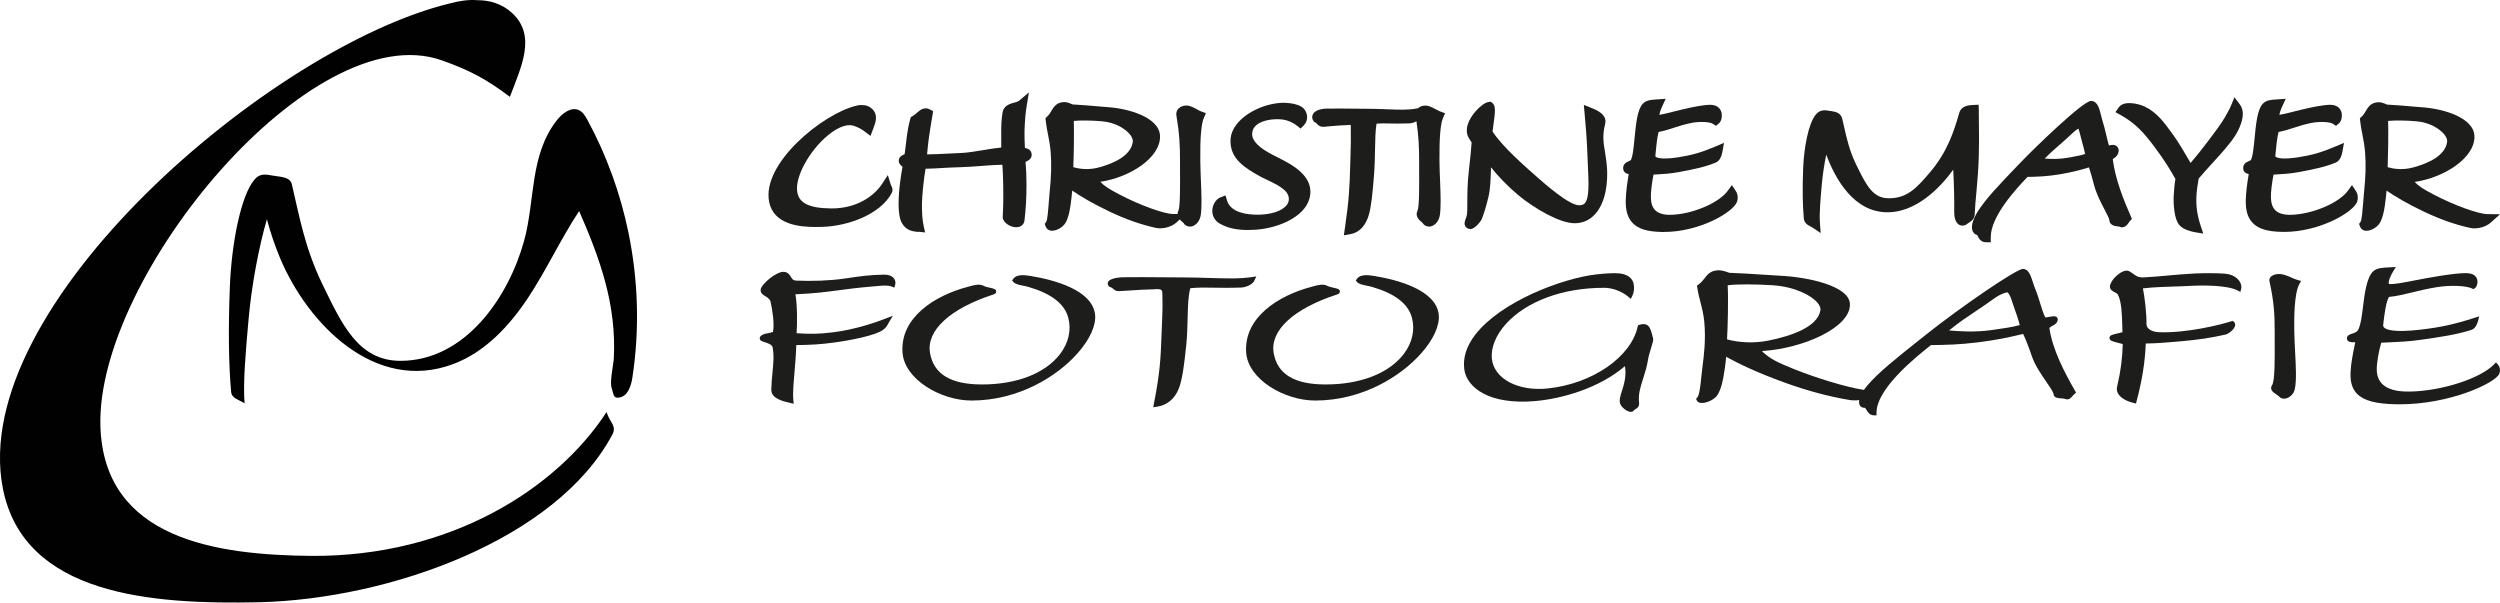 <svg xmlns="http://www.w3.org/2000/svg" viewBox="0 0 506.75 122.14"><defs><style>      .cls-1 {        fill: #010101;      }      .cls-1, .cls-2, .cls-3, .cls-4 {        stroke-width: 0px;      }      .cls-2 {        fill: #1d1d1b;      }      .cls-3 {        fill: #77ba75;      }      .cls-4 {        fill: #fff;      }      .cls-5 {        display: none;      }      .cls-6 {        fill: none;        stroke: #010101;        stroke-miterlimit: 10;      }    </style></defs><g id="Ebene_3" data-name="Ebene 3"><g><path class="cls-1" d="M127.38,47.11c1.99,9.65,2.3,19.65.81,29.39-.26,1.71-.91,3.77-2.61,4.07-1.34.24-1.14-.59-1.59-1.89s.36-4.69.43-6.06c.55-10.8-2.71-19.98-7.03-29.84-3.77,5.71-6.63,11.98-10.42,17.68-3.79,5.7-8.73,10.96-15.14,13.35-15.8,5.87-29.41-8.09-35.04-21.45-1.08-2.57-1.97-5.23-2.69-7.92-1.68,5.77-3.11,13.54-3.69,20.02-.58,6.48-1.17,12.96-.84,17.3-1.17-.78-2.59-.97-2.72-2.33-.52-5.83-.58-12.89-.26-21.25.32-8.62,2.2-18.53,4.99-21.77,1.1-1.3,2.14-1.1,3.95-.78,1.55.26,3.3.26,3.63,1.75,1.55,6.54,2.59,12.76,6.15,20.15,3.95,8.1,7.26,15.61,15.87,15.61,13.1,0,21.87-12.86,25.03-24.24,2.29-8.21,1.1-17.47,6.68-24.55,1.1-1.39,2.88-2.77,4.48-2.01.8.38,1.28,1.2,1.7,1.97,3.88,7.14,6.66,14.85,8.31,22.8Z"></path><path class="cls-1" d="M124.09,88.15c-11.36,21.24-45.12,33.27-71.47,33.92-21.74.49-47.76-1.32-52.04-23.06C-6.66,61.96,55.09,9.43,91.16.7c1.81-.49,3.79-.82,5.6-.66,2.47,0,4.94.66,7.08,2.63,4.94,4.61,1.81,10.87-.49,16.96-4.78-3.62-8.23-5.43-13.83-7.41C63.33,3.01,19.52,55.87,20.35,86.33c.66,23.06,23.71,26.18,42.82,26.35,28,.16,49.57-13.5,59.78-29.15.66,2.14,2.14,2.8,1.15,4.61Z"></path></g><g><path class="cls-2" d="M165.33,46.01c.47,0,.89,0,1.25-.02,5.28-.13,11.84-2.52,14.15-6.83.39-.71.05-1.28-.07-1.5-.04-.06-.06-.1-.07-.13l-.63-2.04-1.17,1.79c-1.57,2.41-5.07,4.97-10.18,4.97-.03,0-.06,0-.09,0-4.81-.04-6.89-1.22-6.97-3.93-.09-3.32,3.16-8.66,6.96-11.43,1.79-1.3,3.41-1.79,4.57-1.38.97.34,1.51.63,2.3,1.23l1.07.81.59-1.56c.42-1.07,1.05-2.69-.28-3.94-.54-.5-1.21-.76-1.9-.75-.42-.04-.89.01-1.37.15-6.73,1.63-19.11,11.66-17.59,19.45.91,4.65,6.19,5.11,9.43,5.11Z"></path><path class="cls-2" d="M186.14,46.97l1.38.15-.3-1.35c-.26-1.19-.37-2.69-.34-4.58.03-1.49.36-4.98.73-6.99,1.25-.02,2.33-.08,3.46-.15,1.05-.06,2.11-.12,3.34-.15,1.48-.03,3.06-.15,4.59-.27,1.52-.12,2.97-.23,4.18-.24.08,1.04.14,2.32.16,3.67.06,2.33.03,4.92-.09,6.93v.24s.08.22.08.22c.48,1.11,1.95,1.73,2.96,1.59.75-.1,1.27-.6,1.37-1.32.27-2.21.41-4.69.41-7.16,0-1.79-.07-3.45-.19-4.75.04-.02.07-.03.1-.05.33-.15,1.35-.59,1.11-1.69-.18-.82-.93-1.01-1.34-1.08-.07-1.23-.1-2.4-.08-3.48.06-2,.22-3.81.45-5.1l.44-2.68-2.1,1.77c-.11.09-.55.21-.81.28-.85.23-2.13.57-2.41,1.9-.23,1.22-.33,2.81-.29,4.72,0,.45,0,.89,0,1.31,0,.42,0,.82,0,1.19-1.22.12-2.52.34-3.79.55-1.56.26-3.03.5-4.2.55-.8.03-1.65.07-2.53.12-1.53.08-3.09.16-4.51.17.08-.97.2-2.1.35-3.27.23-1.58.5-3.28.76-4.78l.12-.7-.62-.34c-1.18-.65-2.09.15-2.63.63-.27.24-.56.5-.91.69l-.36.2-.12.4c-.34,1.16-.53,2.36-.68,3.4-.07.54-.13,1.07-.19,1.59-.09.74-.18,1.47-.27,2.14,0,0-.02,0-.02.01-.39.17-1.03.44-1.14,1.08-.18.72.38,1.19.73,1.46-.37,2.08-.61,3.91-.72,5.45-.2,2.91,0,4.92.59,5.96.91,1.55,2.14,1.68,3.33,1.81Z"></path><path class="cls-2" d="M212.59,41.1c-.11,1.46-.27,3.45-.52,3.86l-.3.42.16.48c.15.44.58.91,1.28.91.07,0,.14,0,.21-.01.94-.05,2.3-.85,2.75-1.95l.07-.17c.26-.66.49-1.22.76-3.05.12-.84.25-1.95.34-2.96,1.68,1.15,4.1,2.62,7.65,4.3,3.16,1.5,6.28,2.6,9.28,3.26,1.55.34,3.3-.29,4.16-1.06l.72-.65c.16.19.33.34.44.44.13.11.28.24.29.26.27.47.75.75,1.34.75.09,0,.19,0,.28-.02.94-.19,1.72-1.14,1.89-2.3.25-1.67.15-4.18.04-6.83-.06-1.4-.11-2.84-.13-4.24-.05-4.54.19-7.44.71-8.62l.43-.97-.99-.37c-.23-.09-.53-.25-.84-.42-.65-.36-1.38-.77-2.14-.77-.65,0-1.24.24-1.62.65-.3.33-.45.74-.41,1.25.64,3.83.75,6.11.75,9.48v1.88c.02,2.71.04,7.25-.31,8-.14.26-.19.51-.19.73h-.93c-1.89-.04-6.77-1.81-10.88-3.97-2.23-1.17-3.05-1.72-3.85-2.56,5.91-.86,12.21-4.83,12.11-9.25-.08-3.81-6.37-5.6-10.58-5.88-.98-.07-1.82-.14-2.65-.22-1.3-.11-2.64-.23-4.5-.33-.76-.35-1.41-.56-2.01-.46-1.33.15-1.86,1.05-2.29,1.78-.23.4-.46.78-.82,1.11l-.37.34.05.5c.1.98.27,1.87.46,2.81.22,1.13.45,2.3.55,3.69.18,2.26.11,4.86-.21,7.94-.07.73-.13,1.48-.19,2.21ZM217.66,24.51c1.27-.13,3.58-.11,5.7.07,2.78.24,4.78,1.57,5.65,2.64.44.54.66,1.08.61,1.49-.35,2.9-3.97,4.45-6.95,5.25-2.19.58-4.07.23-5.11-.07.1-2.29.18-6.85.1-9.37Z"></path><path class="cls-2" d="M247.28,45.33c1.46.87,3.33,1.29,5.68,1.29.47,0,.97-.02,1.48-.05,4.66-.3,9.92-2.56,10.97-6.27h0c1.27-4.53-3.57-6.97-6.47-8.42-.29-.15-.57-.29-.84-.43-2.94-1.49-4.34-2.91-4.29-4.34.03-.72.31-1.3.86-1.76,1.24-1.05,3.66-1.35,5.41-1.11.93.13,2.05.62,2.85,1.26l.7.56.63-.63c1.03-1.03.81-2.57.01-3.42-1.29-1.35-4.64-1.17-4.68-1.16-4.53.3-9.81,3.35-10.15,7.26-.33,4.08,3.09,6.01,5.84,7.57.47.27,1.03.53,1.62.81,2.59,1.22,4.55,2.3,4.33,4.12-.16,1.45-2.41,2.91-6.39,2.91-1.96,0-5.37-.37-6.12-2.87l-.31-1.04-1.01.39c-.88.34-1.56,1.37-1.66,2.49-.1,1.18.45,2.22,1.51,2.85Z"></path><path class="cls-2" d="M291.05,22.17c-.65-.36-1.38-.77-2.14-.77-.58,0-1.11.2-1.49.54l-.32.06c-1.65.32-3.64.24-5.95.15-1.2-.05-2.45-.1-3.78-.1s-2.48-.01-3.5-.03c-1.54-.02-3-.04-5.14,0-.02,0-2.04.03-2.61,1.15-.22.44-.18.94.12,1.35l.16.22.25.11c.14.06.17.1.26.21.18.22.58.69,1.41.64.57-.04,1.12-.09,1.66-.14,1.07-.09,2.08-.18,3.13-.2l.27-.02c.13-.01.31-.02.4-.03.03.2.03.58.03.84v.23c.04,1.61-.01,3.47-.07,5.27-.02.6-.04,1.19-.05,1.78-.12,4.63-.26,7.25-1.09,12.89l-.2,1.38,1.37-.25c1.21-.22,2.82-1.05,3.66-3.79.54-1.78.79-4.49,1.08-8.11.15-1.89.19-3.72.21-5.33.04-1.99.07-3.74.3-5.14.9-.09,1.58-.07,2.53-.05.99.02,2.21.05,4.19-.02.44-.02.93-.18,1.37-.43.46,3.09.55,5.22.55,8.19v1.89c.02,2.71.04,7.25-.31,8-.59,1.13.32,1.92.7,2.26.13.11.28.24.3.26.27.47.75.75,1.34.75.09,0,.18,0,.28-.02.94-.19,1.72-1.14,1.89-2.3.25-1.67.15-4.18.05-6.83-.06-1.4-.12-2.84-.13-4.23-.04-4.54.2-7.44.71-8.62l.43-.97-1-.37c-.23-.09-.53-.25-.84-.42Z"></path><path class="cls-2" d="M297.97,46.44c.14,0,.27-.02.41-.07.73-.24,1.72-1.4,1.95-1.9.4-.94.97-2.81,1.4-4.64.37-1.59.42-3.53.48-5.42,0-.17,0-.33.01-.5,1.53,1.92,3.54,3.98,5.52,5.63,3.33,2.77,8.46,5.71,11.42,5.71,1.6,0,2.97-.58,4.06-1.73,2.55-2.67,2.62-7.26,2.54-9.12h0c-.07-1.37-.26-2.51-.42-3.53-.32-1.91-.57-3.43.02-5.73.52-1.96-1.9-2.91-2.7-3.23l-1.62-.65.15,1.63c.2,2.11.48,5.34.61,9.13.02.67.05,1.32.08,1.95.15,3.22.29,6.26-.66,7.25-.16.17-.45.39-1.12.39-2.03,0-6.85-4.24-8.43-5.63-2.86-2.52-7.15-6.29-9.13-9.32.03-.28.1-.78.16-1.2.42-2.94.5-4.02-.19-4.58l-.32-.26-.41.04c-1.42.15-4.33,3.19-4.45,5.54-.06,1.13.35,1.73.68,2.22.11.16.2.3.29.46-.08,1.3-.27,3.17-.56,5.7-.3,2.6-.31,4.82-.31,6.44,0,1.23,0,2.3-.15,2.8-.04.15-.1.31-.16.46-.22.59-.46,1.26.07,1.8.21.21.48.32.77.32Z"></path><path class="cls-2" d="M352.11,40.87h0c.19-.57.22-1.43-.27-2.16l-.79-1.19-.84,1.16c-1.8,2.47-7.16,4.74-11.47,4.86-1.45.04-2.52-.26-3.19-.89-.59-.56-.9-1.45-.92-2.63-.03-1.16.25-3.22.54-4.63.18-.01.36-.02.54-.03,1.35-.07,2.89-.16,4.65-.49,2.9-.54,5.29-1.02,7.48-1.94.85-.37,1.17-1.51,1.29-2.15l.33-1.82-1.7.72c-2.93,1.24-4.81,1.78-7.75,2.23-3.5.52-4.29-.03-4.41-.14-.03-.03-.07-.07-.05-.25l.03-.34c.09-.99.31-3.41.63-4.44.97-.16,1.92-.47,2.98-.81,1.03-.33,2.19-.71,3.55-.99,1.82-.38,3.9-.23,4.47.16l.62.41.57-.48c.54-.45.69-1.33.58-2.1-.26-1.1-1-1.65-2.29-1.69-.84,0-2.03.17-3.88.54-1.35.28-2.57.59-3.65.86-1.09.28-2.13.54-2.82.63.06-.35.23-.92.59-1.71l.71-1.54-2.03.15c-.88.05-1.99.11-2.68.93-1,1.15-1.31,3.74-1.64,7.27l-.1.99c-.09.83-.24,2.23-.55,2.95-.07.17-.17.23-.51.38-.33.14-1.22.5-1.11,1.54.08.58.45.94,1.11,1.06v.05c-.27,1.67-.54,3.41-.59,5.23-.05,2.11.39,3.58,1.38,4.62,1.16,1.21,2.98,1.77,5.91,1.83.14,0,.28,0,.42,0,7.3,0,14.15-4.04,14.85-6.14Z"></path><path class="cls-2" d="M366.98,45.9c.12.06.25.12.37.2l1.7,1.14-.15-2.04c-.15-1.97.13-5.04.4-8.01.17-1.84.48-3.91.88-5.85,1.87,5.03,5.63,11.69,12.43,11.69,5.61,0,10.46-4.66,13.31-8.65.15,2.77.24,6.45.2,8.66,0,.62.11,2.13,1.11,2.58.25.11.91.31,1.65-.33.1-.08.2-.15.3-.21.36-.23,1.04-.65,1.09-1.61.06-1.46.2-2.97.35-4.56.19-2.12.41-4.53.48-7.21.08-2.41.05-4.18.03-6.05-.01-1.02-.03-2.11-.03-3.38l-.03-1.04-1.04.04c-.85.04-2.42.1-2.88,1.58-1.1,3.86-2.46,7.98-5.93,12.06-2.77,3.27-4.66,5.28-8.36,5.28-3.13,0-4.46-2.42-6.39-6.37l-.22-.44c-1.36-2.81-1.9-5.23-2.48-7.79-.12-.51-.23-1.02-.35-1.51-.28-1.28-1.55-1.46-2.23-1.56l-.3-.04c-.89-.16-1.9-.34-2.79.7-1.57,1.83-2.45,6.94-2.6,10.9-.16,4.1-.12,7.42.13,10.18.1,1.02.89,1.41,1.36,1.64Z"></path><path class="cls-2" d="M429.21,45.88c.11,0,.28.02.32.04.73.36,1.38.1,1.95-.77.06-.1.13-.21.21-.3l.45-.48-.26-.6c-1.45-3.3-3.15-7.56-3.62-11.52.05-.05.12-.1.22-.16.31-.21.83-.56.96-1.37.07-.4-.05-.77-.33-1.04-.48-.45-1.08-.33-1.63-.19-.18-.57-.35-1.3-.53-2.06-.21-.9-.44-1.91-.75-2.87-.12-.37-.21-.77-.31-1.16-.36-1.45-.73-2.94-2.05-2.94-1.62,0-11.51,9.59-14.29,12.5l-.81.84c-3.58,3.74-6.17,6.45-7.8,8.99-.46.73-1.04,1.81-1.19,2.81-.11.72.02,1.28.38,1.66.18.2.41.33.66.39,0,.02.01.03.02.05.2.45.62,1.4,1.71,1.4h1.01v-1.01c-.04-4.27,5.29-9.98,7.45-12.23,1.83-.03,3.9-.09,6.56-.53,2.34-.4,3.94-.8,5.89-1.4.33.99.7,2.27,1,3.44.46,1.85,1.4,3.65,2.16,5.1.42.8.94,1.79.96,2.09.07,1.18,1.27,1.29,1.67,1.32ZM417.55,29.29c.8-.71,1.64-1.43,2.52-2.28.48-.46.86-.75,1.23-.93.07.16.14.37.2.62.15.63.32,1.25.49,1.89.23.84.47,1.7.66,2.63-.94.29-1.88.46-2.93.65l-.55.1c-1.72.31-3.36.28-4.71.17,1.07-1.09,2.06-1.95,3.09-2.86Z"></path><path class="cls-2" d="M452.92,19.72l-.66,1.62c-.26.64-.75,1.51-1.26,2.42-.77,1.34-2.2,3.24-3.48,4.92-1.37,1.81-2.54,3.26-3.49,4.35h0c-1.05-1.82-2.36-4.08-3.54-5.71l-.3-.41c-1.54-2.12-2.99-4.12-5.44-5.3-.69-.33-1.86-.67-2.89-.71-1.44-.07-2.11.46-2.43.92l-.63.91.97.54c3.04,1.68,4.8,3.61,7,6.58,2.12,2.85,3.22,4.7,4.19,6.44-.2,1.15-.26,1.97-.35,3.42-.08,1.63.08,4.72,1.16,5.93.82.95,2.51,1.32,3.2,1.44l1.63.27-.52-1.57c-.69-2.1-.95-3.85-.87-5.88.03-1.11.3-2.81.46-3.7.8-.96,1.68-1.92,2.77-3.12.51-.55,1.05-1.15,1.66-1.83,1.39-1.58,2.82-3.26,3.61-4.89.76-1.61,1.47-3.66.26-5.26l-1.06-1.4Z"></path><path class="cls-2" d="M462.95,47.01c7.3,0,14.15-4.04,14.85-6.14h0c.19-.57.22-1.43-.27-2.16l-.79-1.19-.84,1.16c-1.8,2.47-7.16,4.74-11.47,4.86-1.46.04-2.53-.26-3.19-.89-.59-.56-.9-1.45-.93-2.63-.02-1.16.25-3.22.54-4.63.18-.01.36-.02.54-.03,1.35-.07,2.89-.16,4.65-.49,2.9-.54,5.29-1.02,7.47-1.94.85-.37,1.17-1.51,1.29-2.15l.33-1.82-1.7.72c-2.93,1.24-4.81,1.78-7.75,2.23-3.51.52-4.29-.03-4.41-.14-.03-.03-.07-.07-.05-.25l.03-.34c.09-.99.31-3.41.63-4.44.97-.16,1.92-.47,2.98-.81,1.03-.33,2.19-.71,3.55-.99,1.82-.38,3.9-.23,4.48.16l.62.41.57-.48c.54-.45.69-1.33.58-2.1-.26-1.1-1-1.65-2.29-1.69-.84,0-2.03.17-3.88.54-1.35.28-2.57.59-3.65.86-1.09.28-2.13.54-2.82.63.06-.35.23-.92.59-1.71l.71-1.54-2.03.15c-.88.05-1.99.11-2.68.93-1,1.15-1.31,3.74-1.64,7.27l-.1.99c-.1.89-.24,2.23-.55,2.95-.07.17-.17.23-.51.37-.33.14-1.22.5-1.11,1.54.08.58.45.94,1.11,1.06v.05c-.27,1.67-.54,3.4-.59,5.22-.05,2.11.39,3.58,1.38,4.62,1.16,1.21,2.98,1.77,5.91,1.83.14,0,.28,0,.42,0Z"></path><path class="cls-2" d="M479.01,41.1c-.11,1.46-.27,3.45-.52,3.86l-.3.42.16.49c.15.44.58.91,1.28.91.07,0,.14,0,.21-.01.94-.05,2.3-.85,2.75-1.95l.07-.17c.26-.66.49-1.22.76-3.05.12-.84.25-1.95.34-2.96,1.68,1.15,4.1,2.62,7.65,4.3,3.16,1.5,6.28,2.6,9.28,3.26,1.56.34,3.3-.29,4.16-1.06l1.91-1.71-2.57-.03c-1.88-.03-6.77-1.8-10.88-3.96-2.23-1.16-3.05-1.72-3.85-2.56,5.91-.86,12.21-4.83,12.11-9.25-.08-3.81-6.37-5.6-10.58-5.88-.98-.07-1.82-.14-2.65-.22-1.3-.11-2.64-.23-4.5-.33-.76-.35-1.41-.56-2.01-.46-1.33.15-1.86,1.05-2.29,1.78-.24.4-.46.78-.82,1.11l-.37.34.05.5c.1.98.27,1.87.46,2.81.22,1.13.45,2.3.55,3.69.18,2.27.11,4.86-.21,7.94-.07.73-.13,1.48-.19,2.21ZM484.08,24.51c1.27-.13,3.58-.11,5.7.07,2.78.24,4.78,1.57,5.65,2.64.44.54.66,1.08.61,1.49-.35,2.9-3.97,4.45-6.95,5.25-2.19.58-4.08.24-5.11-.07.09-2.27.17-6.86.09-9.37Z"></path><path class="cls-2" d="M179.35,55.66c-3.38.1-4.31.24-8.22.81l-.13.02c-2.59.38-6.37.54-9.62.39-.61-.02-.79-.31-1.05-.74-.26-.42-.61-1-1.46-1.04-1.48-.1-4.63,2.54-4.69,3.64-.04.71.5,1.03.92,1.28.38.23.77.46,1.06.97.45,1.98.84,4.73.52,6.3-.59.19-1.02.26-1.28.3-.17.02-.28.04-.38.08-.46.18-1.03.4-1.02.91.01.47.46.61.97.77.59.19,1.4.44,1.61.94.35,1.62.19,3.29,0,5.24-.1,1.08-.21,2.19-.24,3.41-.06,1.85,2.38,2.41,3.86,2.74l.69.16-.08-.7c-.14-1.27.03-3.23.22-5.5.15-1.72.31-3.65.38-5.69,2.99-.04,4.82-.13,7.74-.53,3.18-.42,8.44-1.45,9.88-2.58.57-.46.69-.67.93-1.1.07-.13.15-.28.27-.48l.76-1.27-1.38.54c-1.69.67-6.13,2.28-10.85,2.84-2.95.35-4.57.35-7.29.17.13-1.78.17-5.6-.24-7.89,3.73-.15,6.16-.47,8.72-.81,1.92-.26,3.9-.52,6.63-.75.36-.03.7-.06,1.04-.09,1.27-.12,2.37-.23,3.15.09l.51.21.16-.53c.14-.48.06-.96-.24-1.34-.39-.5-1.08-.77-1.86-.75Z"></path><path class="cls-2" d="M209.04,55.96c-1.17-.19-2.93-.46-3.66.57l-.23.32.25.3c.37.43,1.1.58,1.94.75.39.08.79.16,1.16.27,4.59,1.33,7.29,3.42,8.03,6.21.67,2.5.08,5.12-1.67,7.4-3,3.91-8.76,6.15-15.81,6.15-6.33,0-9.77-2.08-10.53-6.34-.81-4.59,4.03-9.05,12.93-11.93.45-.14.48-.45.48-.58-.02-.47-.43-.56-1.25-.75-.42-.09-.98-.22-1.21-.35-.91-.51-1.98-.21-3.01.08l-.36.1c-6.63,1.76-13.58,6.15-13.17,13.2.32,5.54,7.79,9.83,13.99,9.83,9.57,0,17.36-4.92,21.45-9.52,2.54-2.85,3.85-5.74,3.6-7.92-.57-4.99-8.33-7.02-12.94-7.79Z"></path><path class="cls-2" d="M254.25,56.88l.41-.85-.94.14c-2.46.37-5.34.27-8.67.17-1.7-.05-3.45-.11-5.31-.11-1.97,0-3.51-.02-4.96-.03-2.18-.02-4.23-.04-7.27,0-.02,0-2.52.06-2.92,1-.12.28-.05.59.18.83l.09.09.12.04c.4.14.56.28.71.42.28.26.54.45,1.17.43.81-.04,1.59-.09,2.35-.14,1.53-.1,2.98-.2,4.46-.22l.35-.02c.59-.04,1.11-.07,1.43.2.18.15.17.79.17,1.26v.23c.06,1.74-.02,3.74-.1,5.67-.03.65-.05,1.3-.08,1.94-.17,5.01-.36,7.84-1.55,13.93l-.13.69.69-.1c2.08-.29,3.63-1.55,4.47-3.64.75-1.88,1.1-4.77,1.51-8.64.22-2.02.26-3.98.3-5.71.06-2.37.11-4.43.54-6.04,1.7-.16,2.79-.14,4.41-.11,1.38.02,3.1.06,5.85-.02.84-.03,2.29-.5,2.73-1.4Z"></path><path class="cls-2" d="M278.7,55.96c-1.17-.19-2.93-.46-3.66.57l-.23.32.25.3c.37.43,1.1.58,1.94.75.39.08.79.16,1.16.27,4.59,1.33,7.29,3.42,8.03,6.21.67,2.5.08,5.12-1.67,7.4-3,3.91-8.76,6.15-15.81,6.15-6.33,0-9.77-2.08-10.53-6.34-.81-4.59,4.02-9.05,12.93-11.93.45-.14.48-.45.48-.58-.02-.47-.43-.56-1.25-.75-.42-.09-.98-.22-1.21-.35-.91-.51-1.98-.21-3.01.08l-.36.1c-6.63,1.76-13.58,6.15-13.17,13.2.32,5.54,7.78,9.83,13.99,9.83,9.57,0,17.36-4.92,21.45-9.52,2.54-2.85,3.85-5.74,3.6-7.92-.57-4.99-8.33-7.02-12.94-7.79Z"></path><path class="cls-2" d="M334.91,67.91c-.28-1-.49-1.73-1.1-2.06-.39-.21-.87-.21-1.51-.01l-.28.09-.06.28c-1.37,6.19-9.2,11.58-18.22,12.53-6,.63-10.88-1.94-11.34-5.99-.24-2.23.8-4.82,2.86-7.1,4.14-4.58,11.52-7.31,19.78-7.31.08,0,.16,0,.24,0,1.31,0,3.3.56,4.8,1.83l.48.41.29-.56c.35-.68.46-1.57.31-2.39-.19-1.03-1-2.26-3.79-2.26-1.51,0-3.28.19-3.96.27-6.91.83-19.21,5.53-24.36,12.18-1.8,2.33-2.55,4.7-2.24,7.05.53,3.77,5.16,7.22,14.33,6.43,5.45-.47,12.98-2.59,18.23-7.08.35,1.96-.17,3.65-.61,5.04-.33,1.05-.59,1.89-.35,2.58.27.73,1.33,1.57,2.05,1.64.03,0,.07,0,.1,0,.3,0,.55-.13.69-.36.05-.08.12-.12.26-.19.41-.21.84-.52.72-1.46-.17-1.61.3-3.07.84-4.76.38-1.17.76-2.39.98-3.78.12-.79.42-1.72.65-2.47.34-1.1.48-1.57.38-1.91-.07-.22-.13-.44-.18-.63Z"></path><path class="cls-2" d="M415.39,66.51c.19-.23.42-.35.68-.49.39-.2.88-.46,1.02-1.11.05-.22,0-.43-.15-.58-.32-.33-.85-.23-1.59-.09-.22.04-.56.11-.75.12-.39-.69-.7-1.73-1.04-2.82-.29-.96-.62-2.04-1.05-3.06-.17-.41-.31-.85-.45-1.28-.45-1.39-.88-2.69-2.01-2.69-1.37,0-12.81,7.88-19.53,13.23l-1.11.88c-5.06,4.02-8.72,6.92-10.98,9.61-.2.24-.4.51-.61.8-3.67-.55-9.62-2.4-14.09-4.18-3.8-1.51-4.86-2.15-6.32-3.41-.09-.08-.18-.19-.25-.28,8.37-.52,17.95-4.77,17.82-9.51-.1-3.71-8.51-5.48-14.14-5.76-1.39-.07-2.58-.15-3.76-.23-1.88-.13-3.82-.26-6.53-.36-1.18-.43-1.88-.57-2.48-.5-1.4.12-1.98.86-2.53,1.58-.35.45-.71.92-1.31,1.34l-.25.17.04.3c.14,1.03.38,1.98.64,2.99.32,1.23.65,2.5.79,4.02.37,3.65-.13,7.39-.3,8.62-.1.78-.19,1.59-.27,2.37-.19,1.84-.4,3.92-.86,4.41l-.23.24.13.3c.09.21.34.54.98.54.06,0,.13,0,.2,0,1.02-.04,2.58-.78,3.07-1.69l.1-.19c.36-.68.66-1.27,1.03-3.18.24-1.24.49-3.03.58-4.3,2.35,1.29,6.05,3.14,12.08,5.31,4.41,1.59,8.76,2.75,12.93,3.45.65.11,1.33.1,1.97.02-.11.64.06,1.02.23,1.22.15.18.46.38.94.35.07.03.2.26.29.4.26.44.65,1.12,1.55,1.12h.5v-.5c-.05-4.93,8.13-11.45,11.04-13.74,2.66-.03,5.67-.07,9.56-.56,3.62-.46,5.97-.94,9.12-1.7.53,1.11,1.2,2.83,1.71,4.36.63,1.93,1.95,3.84,3.01,5.38.69,1,1.41,2.04,1.44,2.45.06.78.92.83,1.54.87.29.02.62.04.82.12.75.29,1.2-.25,1.49-.6.11-.13.24-.28.39-.41l.33-.27-.21-.37c-2.09-3.63-4.57-8.34-5.2-12.71ZM350.2,57.83c1.8-.27,5.89-.22,9.11-.01,4.54.3,7.92,2.08,9.15,3.61.29.36.62.91.54,1.45-.55,3.44-6.01,5.24-10.49,6.15-2.76.56-5.88.47-8.44-.24.15-2.39.29-8.29.13-10.96ZM404.42,66.8l-.77.11c-3.32.46-6.38.26-8.58.07,1.94-1.59,3.65-2.72,5.44-3.92,1.13-.75,2.3-1.54,3.54-2.44.79-.57,1.68-1.14,2.8-1.36.12-.04.54.45.81,1.3.21.68.45,1.34.69,2.03.38,1.04.76,2.12,1.05,3.31-1.64.43-3.2.65-4.99.9Z"></path><path class="cls-2" d="M451.07,55.47c-4.51-.27-8.14.06-11.65.38-1.7.15-3.31.3-4.97.38-1.02.03-1.46-.3-2.04-.72-.25-.18-.51-.37-.83-.54-.34-.18-.78-.15-1.31.08-1.04.47-2.32,1.71-2.59,2.87-.08.78.55,1.11.98,1.33.27.14.53.28.64.48.75,1.44.82,3.99.88,6.24.01.47.03.93.04,1.37-.24.07-.63.16-.92.23-1.14.26-1.71.38-1.71.93s.61.71,1.73.98c.3.07.72.18.96.26-.06,2.79-.44,5.7-1.15,8.67-.12.5-.03.99.24,1.44.6.96,2,1.58,3.12,1.83l.47.11.12-.46c1.1-4.08,1.73-8.02,1.87-11.7,2.28-.04,3.6-.15,5.68-.33l1.42-.12c3.56-.31,6.1-.7,9.05-1.36.72-.17,1.83-1.11,1.96-1.83.06-.33-.06-.63-.32-.81l-.2-.14-.24.08c-1.96.64-8.86,2.42-14.66,2.22-1.54-.06-2.59-.75-2.55-1.7.04-1.92-.34-5.3-.72-7.19,2.44-.26,4.4-.32,6.3-.37,1.21-.04,2.42-.07,3.75-.16,1.85-.1,7.09-.14,9.15.96l.54.29.17-.59c.14-.5,0-1.09-.37-1.62-.6-.85-1.67-1.4-2.86-1.46Z"></path><path class="cls-2" d="M464.51,56.27c-.85-.36-1.73-.73-2.54-.73-.73,0-1.37.22-1.71.6-.19.21-.29.48-.25.8.91,4.16,1.07,6.63,1.07,10.28,0,.65,0,1.33,0,2.03.02,3.38.05,8.01-.53,8.83-.21.3-.21.57-.18.74.09.49.55.79.98,1.08.23.16.47.32.59.44.23.3.6.47,1.04.47.07,0,.14,0,.21-.01.82-.12,1.76-.84,1.98-1.98.35-1.76.21-4.44.06-7.27-.08-1.51-.16-3.06-.18-4.57-.02-1.85-.1-7.46,1.06-9.47l.32-.56-.62-.17c-.41-.11-.85-.3-1.33-.5Z"></path><path class="cls-2" d="M505.93,73.46l-.38.39c-2.75,2.86-10.53,5.38-17,5.52-4.45.1-6.7-1.37-6.78-4.36-.04-1.41.44-4,.91-5.54.47-.02.97-.05,1.49-.07,1.88-.08,4.02-.17,6.45-.51,4.19-.59,7.38-1.08,10.37-2.03.91-.3,1.27-1.62,1.33-1.88l.21-.86-.84.27c-4.23,1.36-6.96,1.96-11.22,2.45-5.3.6-6.8-.03-7.22-.46-.15-.15-.2-.33-.17-.57l.04-.36c.18-1.53.52-4.3,1.12-5.26,1.49-.14,2.94-.5,4.61-.9,1.48-.36,3.16-.77,5.14-1.09,2.7-.43,5.96-.3,7.11.28l.25.13.24-.15c.45-.28.69-1.01.56-1.76-.29-.92-.96-1.31-2.34-1.34-1.11,0-2.79.18-5.28.57-1.89.29-3.61.63-5.13.92-2.31.45-4.13.8-5.08.72l-.1-.03c-.12-.23.03-1.14.92-2.61l.5-.81-1.44.08c-1.12.05-2.38.1-3.11.76-1.37,1.2-1.79,4.57-2.15,7.54l-.14,1.07c-.18,1.25-.39,2.53-.81,3.3-.24.45-.76.61-1.21.76-.46.14-1.15.36-1.05,1.08.11.61.77.67,1.35.67.11,0,.21,0,.33,0l-.13.64c-.37,1.79-.75,3.64-.83,5.58-.06,1.87.35,3.21,1.29,4.19,1.37,1.43,3.88,2.1,8.14,2.16.19,0,.38,0,.57,0,10.12,0,19.32-4.28,20.15-6.17.21-.48.26-1.28-.3-1.92l-.36-.41Z"></path></g></g><g id="Ebene_1" data-name="Ebene 1" class="cls-5"><g><path class="cls-4" d="M127.38,47.11c1.99,9.65,2.3,19.65.81,29.39-.26,1.71-.91,3.77-2.61,4.07-1.34.24-1.14-.59-1.59-1.89s.36-4.69.43-6.06c.55-10.8-2.71-19.98-7.03-29.84-3.77,5.71-6.63,11.98-10.42,17.68-3.79,5.7-8.73,10.96-15.14,13.35-15.8,5.87-29.41-8.09-35.04-21.45-1.08-2.57-1.97-5.23-2.69-7.92-1.68,5.77-3.11,13.54-3.69,20.02-.58,6.48-1.17,12.96-.84,17.3-1.17-.78-2.59-.97-2.72-2.33-.52-5.83-.58-12.89-.26-21.25.32-8.62,2.2-18.53,4.99-21.77,1.1-1.3,2.14-1.1,3.95-.78,1.55.26,3.3.26,3.63,1.75,1.55,6.54,2.59,12.76,6.15,20.15,3.95,8.1,7.26,15.61,15.87,15.61,13.1,0,21.87-12.86,25.03-24.24,2.29-8.21,1.1-17.47,6.68-24.55,1.1-1.39,2.88-2.77,4.48-2.01.8.38,1.28,1.2,1.7,1.97,3.88,7.14,6.66,14.85,8.31,22.8Z"></path><path class="cls-4" d="M124.09,88.15c-11.36,21.24-45.12,33.27-71.47,33.92-21.74.49-47.76-1.32-52.04-23.06C-6.66,61.96,55.09,9.43,91.16.7c1.81-.49,3.79-.82,5.6-.66,2.47,0,4.94.66,7.08,2.63,4.94,4.61,1.81,10.87-.49,16.96-4.78-3.62-8.23-5.43-13.83-7.41C63.33,3.01,19.52,55.87,20.35,86.33c.66,23.06,23.71,26.18,42.82,26.35,28,.16,49.57-13.5,59.78-29.15.66,2.14,2.14,2.8,1.15,4.61Z"></path></g><g><path class="cls-3" d="M165.33,46.01c.47,0,.89,0,1.25-.02,5.28-.13,11.84-2.52,14.15-6.83.39-.71.05-1.28-.07-1.5-.04-.06-.06-.1-.07-.13l-.63-2.04-1.17,1.79c-1.57,2.41-5.07,4.97-10.18,4.97-.03,0-.06,0-.09,0-4.81-.04-6.89-1.22-6.97-3.93-.09-3.32,3.16-8.66,6.96-11.43,1.79-1.3,3.41-1.79,4.57-1.38.97.34,1.51.63,2.3,1.23l1.07.81.59-1.56c.42-1.07,1.05-2.69-.28-3.94-.54-.5-1.21-.76-1.9-.75-.42-.04-.89.01-1.37.15-6.73,1.63-19.11,11.66-17.59,19.45.91,4.65,6.19,5.11,9.43,5.11Z"></path><path class="cls-3" d="M186.14,46.97l1.38.15-.3-1.35c-.26-1.19-.37-2.69-.34-4.58.03-1.49.36-4.98.73-6.99,1.25-.02,2.33-.08,3.46-.15,1.05-.06,2.11-.12,3.34-.15,1.48-.03,3.06-.15,4.59-.27,1.52-.12,2.97-.23,4.18-.24.08,1.04.14,2.32.16,3.67.06,2.33.03,4.92-.09,6.93v.24s.08.22.08.22c.48,1.11,1.95,1.73,2.96,1.59.75-.1,1.27-.6,1.37-1.32.27-2.21.41-4.69.41-7.16,0-1.79-.07-3.45-.19-4.75.04-.02.07-.03.1-.05.33-.15,1.35-.59,1.11-1.69-.18-.82-.93-1.01-1.34-1.08-.07-1.23-.1-2.4-.08-3.48.06-2,.22-3.81.45-5.1l.44-2.68-2.1,1.77c-.11.09-.55.21-.81.28-.85.23-2.13.57-2.41,1.9-.23,1.22-.33,2.81-.29,4.72,0,.45,0,.89,0,1.31,0,.42,0,.82,0,1.19-1.22.12-2.52.34-3.79.55-1.56.26-3.03.5-4.2.55-.8.03-1.65.07-2.53.12-1.53.08-3.09.16-4.51.17.08-.97.2-2.1.35-3.27.23-1.58.5-3.28.76-4.78l.12-.7-.62-.34c-1.18-.65-2.09.15-2.63.63-.27.24-.56.5-.91.69l-.36.2-.12.4c-.34,1.16-.53,2.36-.68,3.4-.07.54-.13,1.07-.19,1.59-.09.74-.18,1.47-.27,2.14,0,0-.02,0-.02.01-.39.17-1.03.44-1.14,1.08-.18.72.38,1.19.73,1.46-.37,2.08-.61,3.91-.72,5.45-.2,2.91,0,4.92.59,5.96.91,1.55,2.14,1.68,3.33,1.81Z"></path><path class="cls-3" d="M212.59,41.1c-.11,1.46-.27,3.45-.52,3.86l-.3.42.16.48c.15.44.58.91,1.28.91.07,0,.14,0,.21-.01.94-.05,2.3-.85,2.75-1.95l.07-.17c.26-.66.49-1.22.76-3.05.12-.84.25-1.95.34-2.96,1.68,1.15,4.1,2.62,7.65,4.3,3.16,1.5,6.28,2.6,9.28,3.26,1.55.34,3.3-.29,4.16-1.06l.72-.65c.16.19.33.34.44.44.13.11.28.24.29.26.27.47.75.75,1.34.75.09,0,.19,0,.28-.02.94-.19,1.72-1.14,1.89-2.3.25-1.67.15-4.18.04-6.83-.06-1.4-.11-2.84-.13-4.24-.05-4.54.19-7.44.71-8.62l.43-.97-.99-.37c-.23-.09-.53-.25-.84-.42-.65-.36-1.38-.77-2.14-.77-.65,0-1.24.24-1.62.65-.3.33-.45.74-.41,1.25.64,3.83.75,6.11.75,9.48v1.88c.02,2.71.04,7.25-.31,8-.14.26-.19.51-.19.73h-.93c-1.89-.04-6.77-1.81-10.88-3.97-2.23-1.17-3.05-1.72-3.85-2.56,5.91-.86,12.21-4.83,12.11-9.25-.08-3.81-6.37-5.6-10.58-5.88-.98-.07-1.82-.14-2.65-.22-1.3-.11-2.64-.23-4.5-.33-.76-.35-1.41-.56-2.01-.46-1.33.15-1.86,1.05-2.29,1.78-.23.4-.46.78-.82,1.11l-.37.34.05.5c.1.98.27,1.87.46,2.81.22,1.13.45,2.3.55,3.69.18,2.26.11,4.86-.21,7.94-.07.73-.13,1.48-.19,2.21ZM217.66,24.51c1.27-.13,3.58-.11,5.7.07,2.78.24,4.78,1.57,5.65,2.64.44.54.66,1.08.61,1.49-.35,2.9-3.97,4.45-6.95,5.25-2.19.58-4.07.23-5.11-.07.1-2.29.18-6.85.1-9.37Z"></path><path class="cls-3" d="M247.28,45.33c1.46.87,3.33,1.29,5.68,1.29.47,0,.97-.02,1.48-.05,4.66-.3,9.92-2.56,10.97-6.27h0c1.27-4.53-3.57-6.97-6.47-8.42-.29-.15-.57-.29-.84-.43-2.94-1.49-4.34-2.91-4.29-4.34.03-.72.31-1.3.86-1.76,1.24-1.05,3.66-1.35,5.41-1.11.93.13,2.05.62,2.85,1.26l.7.56.63-.63c1.03-1.03.81-2.57.01-3.42-1.29-1.35-4.64-1.17-4.68-1.16-4.53.3-9.81,3.35-10.15,7.26-.33,4.08,3.09,6.01,5.84,7.57.47.27,1.03.53,1.62.81,2.59,1.22,4.55,2.3,4.33,4.12-.16,1.45-2.41,2.91-6.39,2.91-1.96,0-5.37-.37-6.12-2.87l-.31-1.04-1.01.39c-.88.34-1.56,1.37-1.66,2.49-.1,1.18.45,2.22,1.51,2.85Z"></path><path class="cls-3" d="M291.05,22.17c-.65-.36-1.38-.77-2.14-.77-.58,0-1.11.2-1.49.54l-.32.06c-1.65.32-3.64.24-5.95.15-1.2-.05-2.45-.1-3.78-.1s-2.48-.01-3.5-.03c-1.54-.02-3-.04-5.14,0-.02,0-2.04.03-2.61,1.15-.22.44-.18.94.12,1.35l.16.22.25.11c.14.06.17.1.26.21.18.22.58.69,1.41.64.57-.04,1.12-.09,1.66-.14,1.07-.09,2.08-.18,3.13-.2l.27-.02c.13-.01.31-.02.4-.03.03.2.03.58.03.84v.23c.04,1.61-.01,3.47-.07,5.27-.02.6-.04,1.19-.05,1.78-.12,4.63-.26,7.25-1.09,12.89l-.2,1.38,1.37-.25c1.21-.22,2.82-1.05,3.66-3.79.54-1.78.79-4.49,1.08-8.11.15-1.89.19-3.72.21-5.33.04-1.99.07-3.74.3-5.14.9-.09,1.58-.07,2.53-.05.99.02,2.21.05,4.19-.02.44-.02.93-.18,1.37-.43.46,3.09.55,5.22.55,8.19v1.89c.02,2.71.04,7.25-.31,8-.59,1.13.32,1.92.7,2.26.13.11.28.24.3.26.27.47.75.75,1.34.75.09,0,.18,0,.28-.02.94-.19,1.72-1.14,1.89-2.3.25-1.67.15-4.18.05-6.83-.06-1.4-.12-2.84-.13-4.23-.04-4.54.2-7.44.71-8.62l.43-.97-1-.37c-.23-.09-.53-.25-.84-.42Z"></path><path class="cls-3" d="M297.97,46.44c.14,0,.27-.02.41-.07.73-.24,1.72-1.4,1.95-1.9.4-.94.97-2.81,1.4-4.64.37-1.59.42-3.53.48-5.42,0-.17,0-.33.01-.5,1.53,1.92,3.54,3.98,5.52,5.63,3.33,2.77,8.46,5.71,11.42,5.71,1.6,0,2.97-.58,4.06-1.73,2.55-2.67,2.62-7.26,2.54-9.12h0c-.07-1.37-.26-2.51-.42-3.53-.32-1.91-.57-3.43.02-5.73.52-1.96-1.9-2.91-2.7-3.23l-1.62-.65.15,1.63c.2,2.11.48,5.34.61,9.13.02.67.05,1.32.08,1.95.15,3.22.29,6.26-.66,7.25-.16.17-.45.39-1.12.39-2.03,0-6.85-4.24-8.43-5.63-2.86-2.52-7.15-6.29-9.13-9.32.03-.28.1-.78.16-1.2.42-2.94.5-4.02-.19-4.58l-.32-.26-.41.04c-1.42.15-4.33,3.19-4.45,5.54-.06,1.13.35,1.73.68,2.22.11.16.2.3.29.46-.08,1.3-.27,3.17-.56,5.7-.3,2.6-.31,4.82-.31,6.44,0,1.23,0,2.3-.15,2.8-.04.15-.1.31-.16.46-.22.59-.46,1.26.07,1.8.21.21.48.32.77.32Z"></path><path class="cls-3" d="M352.11,40.87h0c.19-.57.22-1.43-.27-2.16l-.79-1.19-.84,1.16c-1.8,2.47-7.16,4.74-11.47,4.86-1.45.04-2.52-.26-3.19-.89-.59-.56-.9-1.45-.92-2.63-.03-1.16.25-3.22.54-4.63.18-.01.36-.02.54-.03,1.35-.07,2.89-.16,4.65-.49,2.9-.54,5.29-1.02,7.48-1.94.85-.37,1.17-1.51,1.29-2.15l.33-1.82-1.7.72c-2.93,1.24-4.81,1.78-7.75,2.23-3.5.52-4.29-.03-4.41-.14-.03-.03-.07-.07-.05-.25l.03-.34c.09-.99.31-3.41.63-4.44.97-.16,1.92-.47,2.98-.81,1.03-.33,2.19-.71,3.55-.99,1.82-.38,3.9-.23,4.47.16l.62.41.57-.48c.54-.45.69-1.33.58-2.1-.26-1.1-1-1.65-2.29-1.69-.84,0-2.03.17-3.88.54-1.35.28-2.57.59-3.65.86-1.09.28-2.13.54-2.82.63.06-.35.23-.92.59-1.71l.71-1.54-2.03.15c-.88.05-1.99.11-2.68.93-1,1.15-1.31,3.74-1.64,7.27l-.1.99c-.09.83-.24,2.23-.55,2.95-.07.17-.17.23-.51.38-.33.14-1.22.5-1.11,1.54.08.58.45.94,1.11,1.06v.05c-.27,1.67-.54,3.41-.59,5.23-.05,2.11.39,3.58,1.38,4.62,1.16,1.21,2.98,1.77,5.91,1.83.14,0,.28,0,.42,0,7.3,0,14.15-4.04,14.85-6.14Z"></path><path class="cls-3" d="M366.98,45.9c.12.06.25.12.37.2l1.7,1.14-.15-2.04c-.15-1.97.13-5.04.4-8.01.17-1.84.48-3.91.88-5.85,1.87,5.03,5.63,11.69,12.43,11.69,5.61,0,10.46-4.66,13.31-8.65.15,2.77.24,6.45.2,8.66,0,.62.11,2.13,1.11,2.58.25.11.91.31,1.65-.33.1-.08.2-.15.3-.21.36-.23,1.04-.65,1.09-1.61.06-1.46.2-2.97.35-4.56.19-2.12.41-4.53.48-7.21.08-2.41.05-4.18.03-6.05-.01-1.02-.03-2.11-.03-3.38l-.03-1.04-1.04.04c-.85.04-2.42.1-2.88,1.58-1.1,3.86-2.46,7.98-5.93,12.06-2.77,3.27-4.66,5.28-8.36,5.28-3.13,0-4.46-2.42-6.39-6.37l-.22-.44c-1.36-2.81-1.9-5.23-2.48-7.79-.12-.51-.23-1.02-.35-1.51-.28-1.28-1.55-1.46-2.23-1.56l-.3-.04c-.89-.16-1.9-.34-2.79.7-1.57,1.83-2.45,6.94-2.6,10.9-.16,4.1-.12,7.42.13,10.18.1,1.02.89,1.41,1.36,1.64Z"></path><path class="cls-3" d="M429.21,45.88c.11,0,.28.02.32.04.73.36,1.38.1,1.95-.77.06-.1.13-.21.21-.3l.45-.48-.26-.6c-1.45-3.3-3.15-7.56-3.62-11.52.05-.05.12-.1.22-.16.31-.21.83-.56.96-1.37.07-.4-.05-.77-.33-1.04-.48-.45-1.08-.33-1.63-.19-.18-.57-.35-1.3-.53-2.06-.21-.9-.44-1.91-.75-2.87-.12-.37-.21-.77-.31-1.16-.36-1.45-.73-2.94-2.05-2.94-1.62,0-11.51,9.59-14.29,12.5l-.81.84c-3.58,3.74-6.17,6.45-7.8,8.99-.46.73-1.04,1.81-1.19,2.81-.11.72.02,1.28.38,1.66.18.2.41.33.66.39,0,.02.01.03.02.05.2.45.62,1.4,1.71,1.4h1.01v-1.01c-.04-4.27,5.29-9.98,7.45-12.23,1.83-.03,3.9-.09,6.56-.53,2.34-.4,3.94-.8,5.89-1.4.33.99.7,2.27,1,3.44.46,1.85,1.4,3.65,2.16,5.1.42.8.94,1.79.96,2.09.07,1.18,1.27,1.29,1.67,1.32ZM417.55,29.29c.8-.71,1.64-1.43,2.52-2.28.48-.46.86-.75,1.23-.93.07.16.14.37.2.62.15.63.32,1.25.49,1.89.23.84.47,1.7.66,2.63-.94.29-1.88.46-2.93.65l-.55.1c-1.72.31-3.36.28-4.71.17,1.07-1.09,2.06-1.95,3.09-2.86Z"></path><path class="cls-3" d="M452.92,19.72l-.66,1.62c-.26.64-.75,1.51-1.26,2.42-.77,1.34-2.2,3.24-3.48,4.92-1.37,1.81-2.54,3.26-3.49,4.35h0c-1.05-1.82-2.36-4.08-3.54-5.71l-.3-.41c-1.54-2.12-2.99-4.12-5.44-5.3-.69-.33-1.86-.67-2.89-.71-1.44-.07-2.11.46-2.43.92l-.63.91.97.54c3.04,1.68,4.8,3.61,7,6.58,2.12,2.85,3.22,4.7,4.19,6.44-.2,1.15-.26,1.97-.35,3.42-.08,1.63.08,4.72,1.16,5.93.82.95,2.51,1.32,3.2,1.44l1.63.27-.52-1.57c-.69-2.1-.95-3.85-.87-5.88.03-1.11.3-2.81.46-3.7.8-.96,1.68-1.92,2.77-3.12.51-.55,1.05-1.15,1.66-1.83,1.39-1.58,2.82-3.26,3.61-4.89.76-1.61,1.47-3.66.26-5.26l-1.06-1.4Z"></path><path class="cls-3" d="M462.95,47.01c7.3,0,14.15-4.04,14.85-6.14h0c.19-.57.22-1.43-.27-2.16l-.79-1.19-.84,1.16c-1.8,2.47-7.16,4.74-11.47,4.86-1.46.04-2.53-.26-3.19-.89-.59-.56-.9-1.45-.93-2.63-.02-1.16.25-3.22.54-4.63.18-.01.36-.02.54-.03,1.35-.07,2.89-.16,4.65-.49,2.9-.54,5.29-1.02,7.47-1.94.85-.37,1.17-1.51,1.29-2.15l.33-1.82-1.7.72c-2.93,1.24-4.81,1.78-7.75,2.23-3.51.52-4.29-.03-4.41-.14-.03-.03-.07-.07-.05-.25l.03-.34c.09-.99.31-3.41.63-4.44.97-.16,1.92-.47,2.98-.81,1.03-.33,2.19-.71,3.55-.99,1.82-.38,3.9-.23,4.48.16l.62.41.57-.48c.54-.45.69-1.33.58-2.1-.26-1.1-1-1.65-2.29-1.69-.84,0-2.03.17-3.88.54-1.35.28-2.57.59-3.65.86-1.09.28-2.13.54-2.82.63.06-.35.23-.92.59-1.71l.71-1.54-2.03.15c-.88.05-1.99.11-2.68.93-1,1.15-1.31,3.74-1.64,7.27l-.1.99c-.1.89-.24,2.23-.55,2.95-.07.17-.17.23-.51.37-.33.14-1.22.5-1.11,1.54.08.58.45.94,1.11,1.06v.05c-.27,1.67-.54,3.4-.59,5.22-.05,2.11.39,3.58,1.38,4.62,1.16,1.21,2.98,1.77,5.91,1.83.14,0,.28,0,.42,0Z"></path><path class="cls-3" d="M479.01,41.1c-.11,1.46-.27,3.45-.52,3.86l-.3.42.16.49c.15.44.58.91,1.28.91.07,0,.14,0,.21-.01.94-.05,2.3-.85,2.75-1.95l.07-.17c.26-.66.49-1.22.76-3.05.12-.84.25-1.95.34-2.96,1.68,1.15,4.1,2.62,7.65,4.3,3.16,1.5,6.28,2.6,9.28,3.26,1.56.34,3.3-.29,4.16-1.06l1.91-1.71-2.57-.03c-1.88-.03-6.77-1.8-10.88-3.96-2.23-1.16-3.05-1.72-3.85-2.56,5.91-.86,12.21-4.83,12.11-9.25-.08-3.81-6.37-5.6-10.58-5.88-.98-.07-1.82-.14-2.65-.22-1.3-.11-2.64-.23-4.5-.33-.76-.35-1.41-.56-2.01-.46-1.33.15-1.86,1.05-2.29,1.78-.24.4-.46.78-.82,1.11l-.37.34.05.5c.1.98.27,1.87.46,2.81.22,1.13.45,2.3.55,3.69.18,2.27.11,4.86-.21,7.94-.07.73-.13,1.48-.19,2.21ZM484.08,24.51c1.27-.13,3.58-.11,5.7.07,2.78.24,4.78,1.57,5.65,2.64.44.54.66,1.08.61,1.49-.35,2.9-3.97,4.45-6.95,5.25-2.19.58-4.08.24-5.11-.07.09-2.27.17-6.86.09-9.37Z"></path><path class="cls-3" d="M179.35,55.66c-3.38.1-4.31.24-8.22.81l-.13.02c-2.59.38-6.37.54-9.62.39-.61-.02-.79-.31-1.05-.74-.26-.42-.61-1-1.46-1.04-1.48-.1-4.63,2.54-4.69,3.64-.04.71.5,1.03.92,1.28.38.23.77.46,1.06.97.45,1.98.84,4.73.52,6.3-.59.19-1.02.26-1.28.3-.17.02-.28.04-.38.08-.46.18-1.03.4-1.02.91.01.47.46.61.97.77.59.19,1.4.44,1.61.94.35,1.62.19,3.29,0,5.24-.1,1.08-.21,2.19-.24,3.41-.06,1.85,2.38,2.41,3.86,2.74l.69.16-.08-.7c-.14-1.27.03-3.23.22-5.5.15-1.72.31-3.65.38-5.69,2.99-.04,4.82-.13,7.74-.53,3.18-.42,8.44-1.45,9.88-2.58.57-.46.69-.67.93-1.1.07-.13.15-.28.27-.48l.76-1.27-1.38.54c-1.69.67-6.13,2.28-10.85,2.84-2.95.35-4.57.35-7.29.17.13-1.78.17-5.6-.24-7.89,3.73-.15,6.16-.47,8.72-.81,1.92-.26,3.9-.52,6.63-.75.36-.03.7-.06,1.04-.09,1.27-.12,2.37-.23,3.15.09l.51.21.16-.53c.14-.48.06-.96-.24-1.34-.39-.5-1.08-.77-1.86-.75Z"></path><path class="cls-3" d="M209.04,55.96c-1.17-.19-2.93-.46-3.66.57l-.23.32.25.3c.37.43,1.1.58,1.94.75.39.08.79.16,1.16.27,4.59,1.33,7.29,3.42,8.03,6.21.67,2.5.08,5.12-1.67,7.4-3,3.91-8.76,6.15-15.81,6.15-6.33,0-9.77-2.08-10.53-6.34-.81-4.59,4.03-9.05,12.93-11.93.45-.14.48-.45.48-.58-.02-.47-.43-.56-1.25-.75-.42-.09-.98-.22-1.21-.35-.91-.51-1.98-.21-3.01.08l-.36.1c-6.63,1.76-13.58,6.15-13.17,13.2.32,5.54,7.79,9.83,13.99,9.83,9.57,0,17.36-4.92,21.45-9.52,2.54-2.85,3.85-5.74,3.6-7.92-.57-4.99-8.33-7.02-12.94-7.79Z"></path><path class="cls-3" d="M254.25,56.88l.41-.85-.94.14c-2.46.37-5.34.27-8.67.17-1.7-.05-3.45-.11-5.31-.11-1.97,0-3.51-.02-4.96-.03-2.18-.02-4.23-.04-7.27,0-.02,0-2.52.06-2.92,1-.12.28-.05.59.18.83l.09.09.12.04c.4.14.56.28.71.42.28.26.54.45,1.17.43.81-.04,1.59-.09,2.35-.14,1.53-.1,2.98-.2,4.46-.22l.35-.02c.59-.04,1.11-.07,1.43.2.18.15.17.79.17,1.26v.23c.06,1.74-.02,3.74-.1,5.67-.03.65-.05,1.3-.08,1.94-.17,5.01-.36,7.84-1.55,13.93l-.13.69.69-.1c2.08-.29,3.63-1.55,4.47-3.64.75-1.88,1.1-4.77,1.51-8.64.22-2.02.26-3.98.3-5.71.06-2.37.11-4.43.54-6.04,1.7-.16,2.79-.14,4.41-.11,1.38.02,3.1.06,5.85-.02.84-.03,2.29-.5,2.73-1.4Z"></path><path class="cls-3" d="M278.7,55.96c-1.17-.19-2.93-.46-3.66.57l-.23.32.25.3c.37.43,1.1.58,1.94.75.39.08.79.16,1.16.27,4.59,1.33,7.29,3.42,8.03,6.21.67,2.5.08,5.12-1.67,7.4-3,3.91-8.76,6.15-15.81,6.15-6.33,0-9.77-2.08-10.53-6.34-.81-4.59,4.02-9.05,12.93-11.93.45-.14.48-.45.48-.58-.02-.47-.43-.56-1.25-.75-.42-.09-.98-.22-1.21-.35-.91-.51-1.98-.21-3.01.08l-.36.1c-6.63,1.76-13.58,6.15-13.17,13.2.32,5.54,7.78,9.83,13.99,9.83,9.57,0,17.36-4.92,21.45-9.52,2.54-2.85,3.85-5.74,3.6-7.92-.57-4.99-8.33-7.02-12.94-7.79Z"></path><path class="cls-3" d="M334.91,67.91c-.28-1-.49-1.73-1.1-2.06-.39-.21-.87-.21-1.51-.01l-.28.09-.06.28c-1.37,6.19-9.2,11.58-18.22,12.53-6,.63-10.88-1.94-11.34-5.99-.24-2.23.8-4.82,2.86-7.1,4.14-4.58,11.52-7.31,19.78-7.31.08,0,.16,0,.24,0,1.31,0,3.3.56,4.8,1.83l.48.41.29-.56c.35-.68.46-1.57.31-2.39-.19-1.03-1-2.26-3.79-2.26-1.51,0-3.28.19-3.96.27-6.91.83-19.21,5.53-24.36,12.18-1.8,2.33-2.55,4.7-2.24,7.05.53,3.77,5.16,7.22,14.33,6.43,5.45-.47,12.98-2.59,18.23-7.08.35,1.96-.17,3.65-.61,5.04-.33,1.05-.59,1.89-.35,2.58.27.73,1.33,1.57,2.05,1.64.03,0,.07,0,.1,0,.3,0,.55-.13.69-.36.05-.08.12-.12.26-.19.41-.21.84-.52.72-1.46-.17-1.61.3-3.07.84-4.76.38-1.17.76-2.39.98-3.78.12-.79.42-1.72.65-2.47.34-1.1.48-1.57.38-1.91-.07-.22-.13-.44-.18-.63Z"></path><path class="cls-3" d="M415.39,66.51c.19-.23.42-.35.68-.49.39-.2.88-.46,1.02-1.11.05-.22,0-.43-.15-.58-.32-.33-.85-.23-1.59-.09-.22.04-.56.11-.75.12-.39-.69-.7-1.73-1.04-2.82-.29-.96-.62-2.04-1.05-3.06-.17-.41-.31-.85-.45-1.28-.45-1.39-.88-2.69-2.01-2.69-1.37,0-12.81,7.88-19.53,13.23l-1.11.88c-5.06,4.02-8.72,6.92-10.98,9.61-.2.24-.4.51-.61.8-3.67-.55-9.62-2.4-14.09-4.18-3.8-1.51-4.86-2.15-6.32-3.41-.09-.08-.18-.19-.25-.28,8.37-.52,17.95-4.77,17.82-9.51-.1-3.71-8.51-5.48-14.14-5.76-1.39-.07-2.58-.15-3.76-.23-1.88-.13-3.82-.26-6.53-.36-1.18-.43-1.88-.57-2.48-.5-1.4.12-1.98.86-2.53,1.58-.35.45-.71.92-1.31,1.34l-.25.17.04.3c.14,1.03.38,1.98.64,2.99.32,1.23.65,2.5.79,4.02.37,3.65-.13,7.39-.3,8.62-.1.78-.19,1.59-.27,2.37-.19,1.84-.4,3.92-.86,4.41l-.23.24.13.3c.09.21.34.54.98.54.06,0,.13,0,.2,0,1.02-.04,2.58-.78,3.07-1.69l.1-.19c.36-.68.66-1.27,1.03-3.18.24-1.24.49-3.03.58-4.3,2.35,1.29,6.05,3.14,12.08,5.31,4.41,1.59,8.76,2.75,12.93,3.45.65.11,1.33.1,1.97.02-.11.64.06,1.02.23,1.22.15.18.46.38.94.35.07.03.2.26.29.4.26.44.65,1.12,1.55,1.12h.5v-.5c-.05-4.93,8.13-11.45,11.04-13.74,2.66-.03,5.67-.07,9.56-.56,3.62-.46,5.97-.94,9.12-1.7.53,1.11,1.2,2.83,1.71,4.36.63,1.93,1.95,3.84,3.01,5.38.69,1,1.41,2.04,1.44,2.45.06.78.92.83,1.54.87.29.02.62.04.82.12.75.29,1.2-.25,1.49-.6.11-.13.24-.28.39-.41l.33-.27-.21-.37c-2.09-3.63-4.57-8.34-5.2-12.71ZM350.2,57.83c1.8-.27,5.89-.22,9.11-.01,4.54.3,7.92,2.08,9.15,3.61.29.36.62.91.54,1.45-.55,3.44-6.01,5.24-10.49,6.15-2.76.56-5.88.47-8.44-.24.15-2.39.29-8.29.13-10.96ZM404.42,66.8l-.77.11c-3.32.46-6.38.26-8.58.07,1.94-1.59,3.65-2.72,5.44-3.92,1.13-.75,2.3-1.54,3.54-2.44.79-.57,1.68-1.14,2.8-1.36.12-.04.54.45.81,1.3.21.68.45,1.34.69,2.03.38,1.04.76,2.12,1.05,3.31-1.64.43-3.2.65-4.99.9Z"></path><path class="cls-3" d="M451.07,55.47c-4.51-.27-8.14.06-11.65.38-1.7.15-3.31.3-4.97.38-1.02.03-1.46-.3-2.04-.72-.25-.18-.51-.37-.83-.54-.34-.18-.78-.15-1.31.08-1.04.47-2.32,1.71-2.59,2.87-.08.78.55,1.11.98,1.33.27.14.53.28.64.48.75,1.44.82,3.99.88,6.24.01.47.03.93.04,1.37-.24.07-.63.16-.92.23-1.14.26-1.71.38-1.71.93s.61.71,1.73.98c.3.07.72.18.96.26-.06,2.79-.44,5.7-1.15,8.67-.12.5-.03.99.24,1.44.6.96,2,1.58,3.12,1.83l.47.11.12-.46c1.1-4.08,1.73-8.02,1.87-11.7,2.28-.04,3.6-.15,5.68-.33l1.42-.12c3.56-.31,6.1-.7,9.05-1.36.72-.17,1.83-1.11,1.96-1.83.06-.33-.06-.63-.32-.81l-.2-.14-.24.08c-1.96.64-8.86,2.42-14.66,2.22-1.54-.06-2.59-.75-2.55-1.7.04-1.92-.34-5.3-.72-7.19,2.44-.26,4.4-.32,6.3-.37,1.21-.04,2.42-.07,3.75-.16,1.85-.1,7.09-.14,9.15.96l.54.29.17-.59c.14-.5,0-1.09-.37-1.62-.6-.85-1.67-1.4-2.86-1.46Z"></path><path class="cls-3" d="M464.51,56.27c-.85-.36-1.73-.73-2.54-.73-.73,0-1.37.22-1.71.6-.19.21-.29.48-.25.8.91,4.16,1.07,6.63,1.07,10.28,0,.65,0,1.33,0,2.03.02,3.38.05,8.01-.53,8.83-.21.3-.21.57-.18.74.09.49.55.79.98,1.08.23.16.47.32.59.44.23.3.6.47,1.04.47.07,0,.14,0,.21-.01.82-.12,1.76-.84,1.98-1.98.35-1.76.21-4.44.06-7.27-.08-1.51-.16-3.06-.18-4.57-.02-1.85-.1-7.46,1.06-9.47l.32-.56-.62-.17c-.41-.11-.85-.3-1.33-.5Z"></path><path class="cls-3" d="M505.93,73.46l-.38.39c-2.75,2.86-10.53,5.38-17,5.52-4.45.1-6.7-1.37-6.78-4.36-.04-1.41.44-4,.91-5.54.47-.02.97-.05,1.49-.07,1.88-.08,4.02-.17,6.45-.51,4.19-.59,7.38-1.08,10.37-2.03.91-.3,1.27-1.62,1.33-1.88l.21-.86-.84.27c-4.23,1.36-6.96,1.96-11.22,2.45-5.3.6-6.8-.03-7.22-.46-.15-.15-.2-.33-.17-.57l.04-.36c.18-1.53.52-4.3,1.12-5.26,1.49-.14,2.94-.5,4.61-.9,1.48-.36,3.16-.77,5.14-1.09,2.7-.43,5.96-.3,7.11.28l.25.13.24-.15c.45-.28.69-1.01.56-1.76-.29-.92-.96-1.31-2.34-1.34-1.11,0-2.79.18-5.28.57-1.89.29-3.61.63-5.13.92-2.31.45-4.13.8-5.08.72l-.1-.03c-.12-.23.03-1.14.92-2.61l.5-.81-1.44.08c-1.12.05-2.38.1-3.11.76-1.37,1.2-1.79,4.57-2.15,7.54l-.14,1.07c-.18,1.25-.39,2.53-.81,3.3-.24.45-.76.61-1.21.76-.46.14-1.15.36-1.05,1.08.11.61.77.67,1.35.67.11,0,.21,0,.33,0l-.13.64c-.37,1.79-.75,3.64-.83,5.58-.06,1.87.35,3.21,1.29,4.19,1.37,1.43,3.88,2.1,8.14,2.16.19,0,.38,0,.57,0,10.12,0,19.32-4.28,20.15-6.17.21-.48.26-1.28-.3-1.92l-.36-.41Z"></path></g><path class="cls-6" d="M122.94,83.54"></path><path class="cls-6" d="M103.34,19.64"></path><path class="cls-6" d="M124.09,88.15"></path><path class="cls-6" d="M103.84,2.68"></path></g></svg>